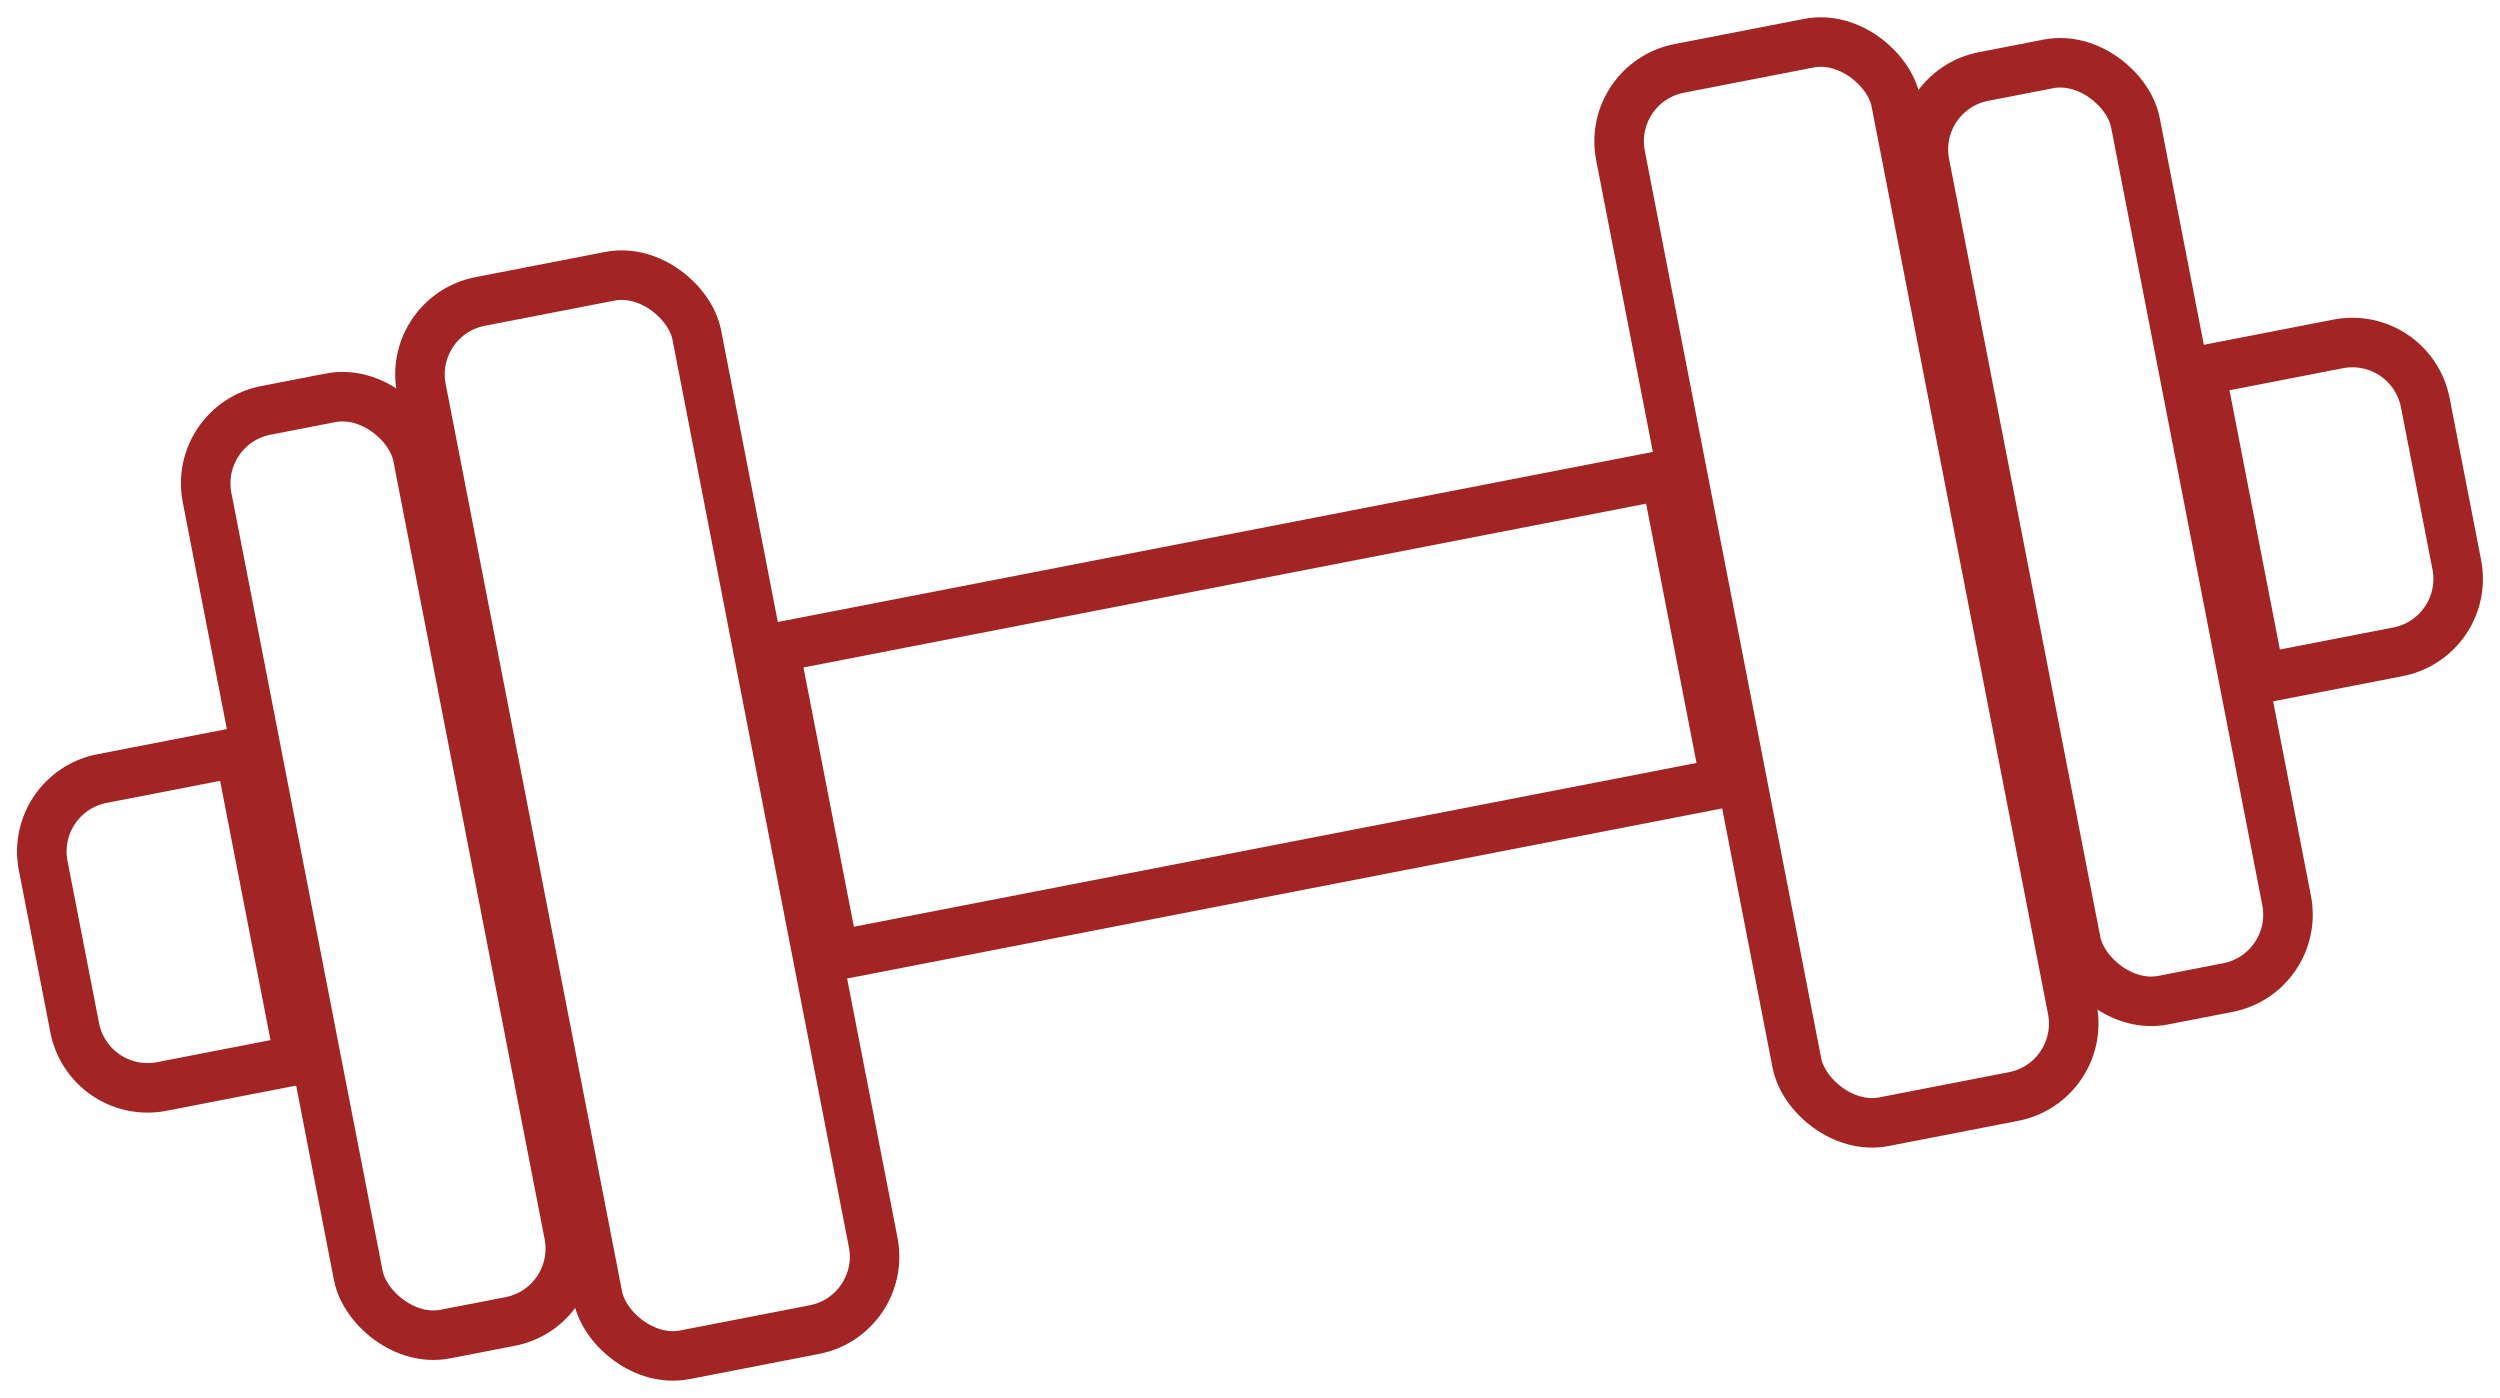 <?xml version="1.0" encoding="UTF-8"?>
<svg xmlns="http://www.w3.org/2000/svg" width="75.721" height="42.343" viewBox="0 0 75.721 42.343">
  <g id="Group_331" data-name="Group 331" transform="translate(-2.29 11.639) rotate(-11)">
    <g id="Rectangle_65" data-name="Rectangle 65" transform="translate(14 0)" fill="none" stroke="#a22424" stroke-width="1.5">
      <rect width="10" height="34" rx="3" stroke="none"></rect>
      <rect x="0.75" y="0.75" width="8.5" height="32.5" rx="2.25" fill="none"></rect>
    </g>
    <g id="Rectangle_72" data-name="Rectangle 72" transform="translate(51 0)" fill="none" stroke="#a22424" stroke-width="1.5">
      <rect width="10" height="34" rx="3" stroke="none"></rect>
      <rect x="0.75" y="0.75" width="8.5" height="32.5" rx="2.25" fill="none"></rect>
    </g>
    <g id="Rectangle_70" data-name="Rectangle 70" transform="translate(7 2)" fill="none" stroke="#a22424" stroke-width="1.5">
      <rect width="8" height="30" rx="3" stroke="none"></rect>
      <rect x="0.75" y="0.75" width="6.5" height="28.5" rx="2.25" fill="none"></rect>
    </g>
    <g id="Rectangle_73" data-name="Rectangle 73" transform="translate(60 2)" fill="none" stroke="#a22424" stroke-width="1.5">
      <rect width="8" height="30" rx="3" stroke="none"></rect>
      <rect x="0.75" y="0.75" width="6.5" height="28.5" rx="2.25" fill="none"></rect>
    </g>
    <g id="Rectangle_71" data-name="Rectangle 71" transform="translate(0 12)" fill="none" stroke="#a22424" stroke-width="1.5">
      <path d="M3,0H8A0,0,0,0,1,8,0V11a0,0,0,0,1,0,0H3A3,3,0,0,1,0,8V3A3,3,0,0,1,3,0Z" stroke="none"></path>
      <path d="M3,.75H7.25a0,0,0,0,1,0,0v9.5a0,0,0,0,1,0,0H3A2.25,2.25,0,0,1,.75,8V3A2.25,2.25,0,0,1,3,.75Z" fill="none"></path>
    </g>
    <g id="Rectangle_74" data-name="Rectangle 74" transform="translate(67 12)" fill="none" stroke="#a22424" stroke-width="1.5">
      <path d="M0,0H5A3,3,0,0,1,8,3V8a3,3,0,0,1-3,3H0a0,0,0,0,1,0,0V0A0,0,0,0,1,0,0Z" stroke="none"></path>
      <path d="M.75.75H5A2.25,2.25,0,0,1,7.25,3V8A2.25,2.25,0,0,1,5,10.25H.75a0,0,0,0,1,0,0V.75A0,0,0,0,1,.75.75Z" fill="none"></path>
    </g>
    <g id="Rectangle_69" data-name="Rectangle 69" transform="translate(23 12)" fill="none" stroke="#a22424" stroke-width="1.5">
      <rect width="29" height="11" stroke="none"></rect>
      <rect x="0.75" y="0.75" width="27.5" height="9.5" fill="none"></rect>
    </g>
  </g>
</svg>
